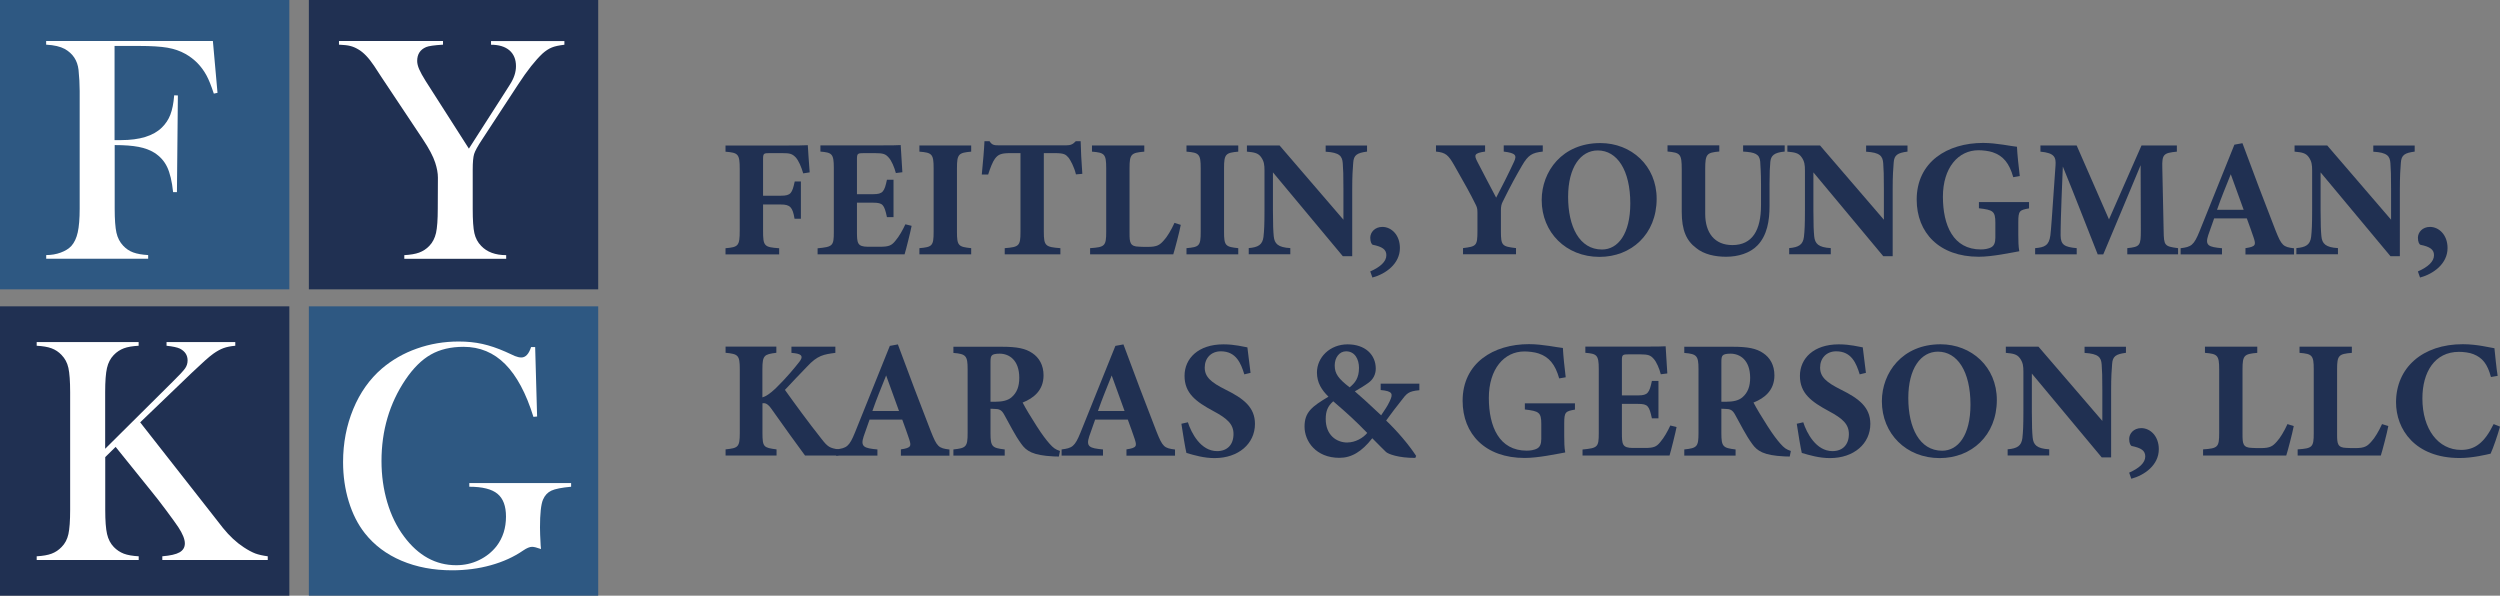 <?xml version="1.0" encoding="UTF-8"?> <svg xmlns="http://www.w3.org/2000/svg" id="Layer_2" viewBox="0 0 372.74 88.81"><rect x="0" y="0" width="372.74" height="88.81" fill="#808080" stroke="none"/><defs><style>.cls-1{fill:#203052;}.cls-2{fill:#fff;}.cls-3{fill:#2e5882;}</style></defs><g id="Layer_1-2"><rect class="cls-3" width="43.14" height="43.14"></rect><rect class="cls-1" x="46.05" width="43.14" height="43.14"></rect><rect class="cls-1" y="45.67" width="43.14" height="43.14"></rect><rect class="cls-3" x="46.05" y="45.67" width="43.14" height="43.14"></rect><path class="cls-1" d="M119.75,25.83c-.28-.95-.67-1.87-1.1-2.35-.53-.55-.85-.65-2.05-.65h-1.88c-.85,0-.95.05-.95.9v5.45h2.67c1.47,0,1.67-.37,2.05-2.12h.92v5.55h-.95c-.27-1.7-.65-2.12-2.02-2.12h-2.67v3.9c0,2.3.15,2.47,2.4,2.62v.92h-8v-.92c1.9-.17,2.12-.32,2.12-2.62v-9.2c0-2.22-.22-2.42-2.12-2.57v-.92h8.47c2.15,0,3.4-.02,3.8-.05.03.42.15,2.57.28,4.05l-.97.15Z"></path><path class="cls-1" d="M135.92,33.67c-.12.67-.83,3.55-1.05,4.25h-12.97v-.9c2.27-.22,2.42-.35,2.42-2.45v-9.55c0-2.12-.3-2.27-2-2.42v-.92h8.12c2.62,0,3.5-.02,3.85-.05.03.45.15,2.5.25,4.05l-.97.12c-.22-.85-.65-1.87-1.08-2.32-.45-.5-.77-.65-2.05-.65h-1.62c-.95,0-1.05.05-1.05.9v5.22h2.45c1.4,0,1.65-.38,2.02-2.15h.98v5.57h-.98c-.4-1.85-.6-2.15-2.05-2.15h-2.42v4.3c0,1.72.05,2.25,1.6,2.27h1.77c1.4,0,1.77-.18,2.33-.85.62-.72,1.12-1.65,1.52-2.5l.92.23Z"></path><path class="cls-1" d="M137.08,37.92v-.92c1.9-.17,2.12-.32,2.12-2.42v-9.52c0-2.1-.25-2.3-2.12-2.45v-.92h7.72v.92c-1.87.17-2.12.35-2.12,2.45v9.52c0,2.07.22,2.22,2.12,2.42v.92h-7.72Z"></path><path class="cls-1" d="M160.42,26c-.27-1.15-.82-2.1-1.07-2.45-.45-.52-.65-.72-2.12-.72h-1.6v11.75c0,2.1.25,2.25,2.47,2.42v.92h-8.3v-.92c2.12-.17,2.35-.32,2.35-2.42v-11.75h-1.53c-1.4,0-1.8.22-2.27.82-.35.47-.7,1.37-1.02,2.37h-.95c.18-1.82.35-3.77.4-4.97h.75c.38.58.67.62,1.42.62h10c.67,0,1.02-.15,1.45-.62h.72c.02,1.05.12,3.25.25,4.87l-.95.08Z"></path><path class="cls-1" d="M176.05,33.52c-.2,1.07-.9,3.72-1.12,4.4h-12.4v-.92c2.2-.15,2.4-.32,2.4-2.42v-9.52c0-2.1-.25-2.3-2.12-2.45v-.92h7.8v.92c-1.95.17-2.2.35-2.2,2.45v9.7c0,1.37.05,2,1.42,2.02.05.03,1.2.03,1.3.03,1.42,0,1.8-.3,2.4-.98.48-.5,1.12-1.57,1.58-2.6l.95.3Z"></path><path class="cls-1" d="M176.9,37.92v-.92c1.9-.17,2.12-.32,2.12-2.42v-9.52c0-2.1-.25-2.3-2.12-2.45v-.92h7.72v.92c-1.87.17-2.12.35-2.12,2.45v9.52c0,2.07.22,2.22,2.12,2.42v.92h-7.72Z"></path><path class="cls-1" d="M203.84,22.6c-1.53.2-2,.52-2.08,1.65-.07.98-.15,1.82-.15,4v9.95h-1.4l-10.42-12.5v5.65c0,2.17.05,3.15.12,3.87.1,1.1.62,1.67,2.47,1.77v.92h-6.2v-.92c1.42-.12,2.05-.5,2.2-1.67.1-.9.15-1.8.15-3.97v-5.92c0-.82-.05-1.37-.52-2.02-.45-.62-1.05-.7-2.1-.8v-.92h4.87l9.52,11.07v-4.5c0-2.17-.03-3-.1-3.92-.08-1.07-.48-1.6-2.55-1.72v-.92h6.17v.92Z"></path><path class="cls-1" d="M204.3,40.47c1.47-.65,2.4-1.45,2.4-2.42,0-.88-.65-1.27-2-1.55-.17-.02-.4-.4-.4-1.05,0-.8.67-1.62,1.8-1.62,1.33,0,2.62,1.17,2.62,3.15,0,2.35-2.12,3.87-4.1,4.4l-.32-.9Z"></path><path class="cls-1" d="M230.02,22.6c-1.6.17-2.17.52-3.07,2.05-.9,1.55-1.67,2.92-2.9,5.42-.2.4-.27.7-.27,1.32v3.1c0,2.17.2,2.25,2.25,2.5v.92h-7.9v-.92c1.97-.25,2.15-.32,2.15-2.5v-2.87c0-.55-.1-.8-.28-1.15-.72-1.47-1.65-3.15-3.15-5.77-.92-1.62-1.3-1.95-2.75-2.1v-.92h7.32v.92c-1.67.23-1.62.55-1.2,1.42.82,1.62,1.9,3.62,2.85,5.45.75-1.4,1.95-3.8,2.65-5.32.47-1,.28-1.32-1.52-1.55v-.92h5.82v.92Z"></path><path class="cls-1" d="M238.6,21.33c4.62,0,8.4,3.37,8.4,8.3,0,5.32-3.8,8.67-8.52,8.67-5,0-8.62-3.65-8.62-8.47,0-4.27,3.05-8.5,8.75-8.5ZM238.22,22.43c-2.55,0-4.42,2.5-4.42,6.92s1.67,7.85,5.05,7.85c2.37,0,4.22-2.3,4.22-6.87,0-4.95-1.95-7.9-4.85-7.9Z"></path><path class="cls-1" d="M266.07,22.6c-1.6.15-2.02.62-2.12,1.52-.07.75-.12,1.6-.12,3.35v3.27c0,2.15-.35,4.32-1.77,5.82-1.15,1.2-2.92,1.72-4.7,1.72-1.65,0-3.3-.35-4.47-1.3-1.45-1.1-2.15-2.62-2.15-5.42v-6.32c0-2.3-.22-2.47-2.12-2.65v-.92h7.72v.92c-1.87.17-2.1.35-2.1,2.65v6.65c0,2.8,1.38,4.65,4.05,4.65,2.97,0,4.27-2.2,4.27-5.95v-3.12c0-1.72-.08-2.62-.12-3.37-.1-1.15-.8-1.4-2.55-1.5v-.92h6.2v.92Z"></path><path class="cls-1" d="M284.42,22.6c-1.53.2-2,.52-2.08,1.65-.07.98-.15,1.82-.15,4v9.95h-1.4l-10.42-12.5v5.65c0,2.17.05,3.15.12,3.87.1,1.1.62,1.67,2.47,1.77v.92h-6.2v-.92c1.42-.12,2.05-.5,2.2-1.67.1-.9.15-1.8.15-3.97v-5.92c0-.82-.05-1.37-.52-2.02-.45-.62-1.05-.7-2.1-.8v-.92h4.87l9.52,11.07v-4.5c0-2.17-.03-3-.1-3.92-.08-1.07-.48-1.6-2.55-1.72v-.92h6.17v.92Z"></path><path class="cls-1" d="M302.52,31.07c-1.42.25-1.6.35-1.6,2.05v1.92c0,.9.02,1.75.15,2.42-1.27.22-4.02.82-6.05.82-5.87,0-9.25-3.57-9.25-8.52,0-5.62,4.57-8.45,9.9-8.45,2.02,0,4.22.5,5.05.57.05,1.1.25,3,.42,4.37l-.97.17c-.6-2.12-1.52-3.2-3.07-3.72-.58-.2-1.5-.3-2.12-.3-3.02,0-5.3,2.62-5.3,6.92s1.55,7.87,5.65,7.87c.5,0,1.15-.08,1.6-.35.38-.23.57-.65.57-1.42v-2.2c0-1.75-.35-1.92-2.45-2.17v-.92h7.47v.92Z"></path><path class="cls-1" d="M317.17,37.92v-.92c1.9-.2,2.02-.38,2.02-2.62l-.03-9.75c-1.8,4.3-3.77,9.05-5.57,13.3h-.83c-1.62-4.07-3.4-8.72-5.2-13.1-.33,7.85-.33,9.4-.33,10.3.03,1.35.53,1.7,2.4,1.87v.92h-6.2v-.92c1.42-.12,2.07-.4,2.27-1.9.1-.75.2-2.17.77-10.42.08-1.2-.1-1.87-2.25-2.07v-.92h5.4l4.82,11.02,4.85-11.02h5.27v.92c-2,.2-2.22.4-2.17,2.4l.2,9.37c.03,2.25.12,2.35,2.15,2.62v.92h-7.6Z"></path><path class="cls-1" d="M334.79,37.92v-.92c1.57-.23,1.57-.5,1.22-1.57-.25-.75-.65-1.87-1.02-2.87h-4.87c-.28.77-.62,1.72-.88,2.5-.52,1.57.08,1.77,2.05,1.95v.92h-6.17v-.92c1.58-.2,1.97-.42,2.82-2.52l5.2-12.92,1.2-.22c1.6,4.35,3.3,8.8,4.92,12.97.92,2.32,1.15,2.5,2.77,2.7v.92h-7.25ZM332.6,25.98c-.72,1.8-1.42,3.47-2.05,5.3h3.97l-1.92-5.3Z"></path><path class="cls-1" d="M360.04,22.6c-1.53.2-2,.52-2.08,1.65-.07.98-.15,1.82-.15,4v9.95h-1.4l-10.42-12.5v5.65c0,2.17.05,3.15.12,3.87.1,1.1.62,1.67,2.47,1.77v.92h-6.2v-.92c1.42-.12,2.05-.5,2.2-1.67.1-.9.15-1.8.15-3.97v-5.92c0-.82-.05-1.37-.52-2.02-.45-.62-1.05-.7-2.1-.8v-.92h4.87l9.52,11.07v-4.5c0-2.17-.03-3-.1-3.92-.07-1.07-.47-1.6-2.55-1.72v-.92h6.17v.92Z"></path><path class="cls-1" d="M360.5,40.47c1.47-.65,2.4-1.45,2.4-2.42,0-.88-.65-1.27-2-1.55-.17-.02-.4-.4-.4-1.05,0-.8.67-1.62,1.8-1.62,1.32,0,2.62,1.17,2.62,3.15,0,2.35-2.12,3.87-4.1,4.4l-.32-.9Z"></path><path class="cls-1" d="M108.18,51.68h7.57v.92c-1.8.23-2.08.35-2.08,2.45v4.2c.53-.15,1.12-.55,1.95-1.32,1.7-1.67,2.8-3.02,3.55-3.97.6-.77.45-1.15-.7-1.3l-.47-.05v-.92h6.55v.92c-1.72.23-2.65.35-4.22,2.05-.97,1.02-2.2,2.27-3.3,3.47,1.57,2.2,3.52,4.87,5.45,7.3.92,1.2,1.25,1.38,2.52,1.57v.92h-4.97c-1.05-1.42-3.25-4.45-5.02-6.97-.53-.75-.92-.9-1.33-.82v4.42c0,2.12.18,2.2,2.1,2.45v.92h-7.6v-.92c1.87-.2,2.12-.32,2.12-2.45v-9.5c0-2.1-.25-2.27-2.12-2.45v-.92Z"></path><path class="cls-1" d="M134.32,67.92v-.92c1.57-.23,1.57-.5,1.22-1.57-.25-.75-.65-1.87-1.02-2.87h-4.87c-.28.77-.62,1.72-.88,2.5-.52,1.57.08,1.77,2.05,1.95v.92h-6.17v-.92c1.58-.2,1.97-.42,2.82-2.52l5.2-12.92,1.2-.22c1.6,4.35,3.3,8.8,4.92,12.97.92,2.32,1.15,2.5,2.77,2.7v.92h-7.25ZM132.12,55.98c-.72,1.8-1.42,3.47-2.05,5.3h3.97l-1.92-5.3Z"></path><path class="cls-1" d="M157.87,68.07c-.15,0-.45,0-.75-.02-3.17-.15-4.1-.82-4.85-1.87-1-1.37-1.72-2.9-2.57-4.4-.38-.67-.72-.82-1.52-.82l-.5-.02v3.65c0,2.02.25,2.2,2.12,2.42v.92h-7.65v-.92c1.9-.2,2.12-.4,2.12-2.42v-9.57c0-1.97-.25-2.25-2.12-2.4v-.92h7.25c2.22,0,3.5.25,4.52.95,1,.67,1.67,1.77,1.67,3.32,0,2.22-1.47,3.4-3.12,4.05.38.75,1.35,2.37,2.1,3.52.88,1.37,1.42,2.05,1.9,2.6.58.65.85.85,1.57,1.1l-.17.85ZM148.35,59.9c1.08,0,1.9-.18,2.45-.65.83-.7,1.17-1.65,1.17-2.92,0-2.65-1.52-3.6-2.92-3.6-.67,0-1,.1-1.15.25-.17.15-.22.45-.22.95v5.97h.67Z"></path><path class="cls-1" d="M167.95,67.92v-.92c1.57-.23,1.57-.5,1.22-1.57-.25-.75-.65-1.87-1.02-2.87h-4.87c-.28.77-.62,1.72-.88,2.5-.52,1.57.08,1.77,2.05,1.95v.92h-6.17v-.92c1.58-.2,1.97-.42,2.82-2.52l5.2-12.92,1.2-.22c1.6,4.35,3.3,8.8,4.92,12.97.92,2.32,1.15,2.5,2.77,2.7v.92h-7.25ZM165.75,55.98c-.72,1.8-1.42,3.47-2.05,5.3h3.97l-1.92-5.3Z"></path><path class="cls-1" d="M185.52,55.8c-.5-1.6-1.2-3.42-3.5-3.42-1.45,0-2.4,1.02-2.4,2.42s.92,2.2,3.12,3.3c2.67,1.32,4.37,2.62,4.37,5.1,0,2.95-2.45,5.1-6.02,5.1-1.6,0-3.02-.42-4.2-.77-.15-.57-.58-3.17-.75-4.35l.97-.22c.5,1.57,1.9,4.3,4.35,4.3,1.52,0,2.45-.95,2.45-2.55,0-1.45-.9-2.3-3-3.42-2.6-1.4-4.3-2.65-4.3-5.25s2.05-4.7,5.8-4.7c1.72,0,3.02.37,3.57.45.1.92.28,2.22.47,3.8l-.95.23Z"></path><path class="cls-1" d="M211.62,58.18c-1.65.15-1.88.47-2.75,1.62-.72.9-1.42,1.82-2.2,2.9,1.62,1.55,3.32,3.52,4.47,5.27l-.12.3c-2.5.02-4.05-.58-4.37-.88-.32-.32-1.15-1.12-2.05-2.05-1.58,2.02-3.1,2.92-4.9,2.92-3.5,0-5.2-2.47-5.2-4.65s1.12-3,3.57-4.47c-1-.97-1.72-2.07-1.72-3.6,0-2.25,1.92-4.2,4.57-4.2s4.2,1.57,4.2,3.62c0,.87-.4,1.62-1.1,2.12-.62.45-1.25.82-2.02,1.27.7.58,2.17,1.92,3.92,3.57.42-.65.92-1.3,1.28-2.1.52-1.1.47-1.5-1.35-1.67v-.95h5.77v.95ZM200.9,65.97c1.15,0,2.32-.65,2.95-1.42-1.8-1.85-2.95-2.9-5.07-4.72-.82.73-1.12,1.47-1.12,2.65,0,2.37,1.57,3.5,3.25,3.5ZM200.7,52.38c-1.02,0-1.7.95-1.7,2.1,0,1.25.55,1.97,2.22,3.27.82-.65,1.4-1.4,1.4-2.9,0-1.27-.6-2.47-1.92-2.47Z"></path><path class="cls-1" d="M234.82,61.07c-1.42.25-1.6.35-1.6,2.05v1.92c0,.9.02,1.75.15,2.42-1.27.22-4.02.82-6.05.82-5.87,0-9.25-3.57-9.25-8.52,0-5.62,4.57-8.45,9.9-8.45,2.02,0,4.22.5,5.05.57.05,1.1.25,3,.42,4.37l-.97.17c-.6-2.12-1.52-3.2-3.07-3.72-.58-.2-1.5-.3-2.12-.3-3.02,0-5.3,2.62-5.3,6.92s1.55,7.87,5.65,7.87c.5,0,1.15-.08,1.6-.35.38-.23.57-.65.57-1.42v-2.2c0-1.75-.35-1.92-2.45-2.17v-.92h7.47v.92Z"></path><path class="cls-1" d="M249.97,63.67c-.12.67-.83,3.55-1.05,4.25h-12.97v-.9c2.27-.22,2.42-.35,2.42-2.45v-9.55c0-2.12-.3-2.27-2-2.42v-.92h8.12c2.62,0,3.5-.02,3.85-.05.03.45.15,2.5.25,4.05l-.97.12c-.22-.85-.65-1.87-1.08-2.32-.45-.5-.77-.65-2.05-.65h-1.62c-.95,0-1.05.05-1.05.9v5.22h2.45c1.4,0,1.65-.38,2.02-2.15h.98v5.57h-.98c-.4-1.85-.6-2.15-2.05-2.15h-2.42v4.3c0,1.72.05,2.25,1.6,2.27h1.77c1.4,0,1.77-.18,2.33-.85.62-.72,1.12-1.65,1.52-2.5l.92.23Z"></path><path class="cls-1" d="M266.84,68.07c-.15,0-.45,0-.75-.02-3.17-.15-4.1-.82-4.85-1.87-1-1.37-1.72-2.9-2.57-4.4-.38-.67-.72-.82-1.52-.82l-.5-.02v3.65c0,2.02.25,2.2,2.12,2.42v.92h-7.65v-.92c1.9-.2,2.12-.4,2.12-2.42v-9.57c0-1.97-.25-2.25-2.12-2.4v-.92h7.25c2.22,0,3.5.25,4.52.95,1,.67,1.67,1.77,1.67,3.32,0,2.22-1.47,3.4-3.12,4.05.38.75,1.35,2.37,2.1,3.52.88,1.37,1.42,2.05,1.9,2.6.58.65.85.85,1.57,1.1l-.17.85ZM257.32,59.9c1.08,0,1.9-.18,2.45-.65.83-.7,1.17-1.65,1.17-2.92,0-2.65-1.52-3.6-2.92-3.6-.67,0-1,.1-1.15.25-.17.15-.22.45-.22.95v5.97h.67Z"></path><path class="cls-1" d="M277.27,55.8c-.5-1.6-1.2-3.42-3.5-3.42-1.45,0-2.4,1.02-2.4,2.42s.92,2.2,3.12,3.3c2.67,1.32,4.37,2.62,4.37,5.1,0,2.95-2.45,5.1-6.02,5.1-1.6,0-3.02-.42-4.2-.77-.15-.57-.58-3.17-.75-4.35l.97-.22c.5,1.57,1.9,4.3,4.35,4.3,1.52,0,2.45-.95,2.45-2.55,0-1.45-.9-2.3-3-3.42-2.6-1.4-4.3-2.65-4.3-5.25s2.05-4.7,5.8-4.7c1.72,0,3.02.37,3.57.45.1.92.28,2.22.47,3.8l-.95.23Z"></path><path class="cls-1" d="M289.32,51.33c4.62,0,8.4,3.37,8.4,8.3,0,5.32-3.8,8.67-8.52,8.67-5,0-8.62-3.65-8.62-8.47,0-4.27,3.05-8.5,8.75-8.5ZM288.94,52.43c-2.55,0-4.42,2.5-4.42,6.92s1.67,7.85,5.05,7.85c2.37,0,4.22-2.3,4.22-6.87,0-4.95-1.95-7.9-4.85-7.9Z"></path><path class="cls-1" d="M316.99,52.6c-1.53.2-2,.52-2.08,1.65-.07.98-.15,1.82-.15,4v9.95h-1.4l-10.42-12.5v5.65c0,2.17.05,3.15.12,3.87.1,1.1.62,1.67,2.47,1.77v.92h-6.2v-.92c1.42-.12,2.05-.5,2.2-1.67.1-.9.15-1.8.15-3.97v-5.92c0-.82-.05-1.37-.52-2.02-.45-.62-1.05-.7-2.1-.8v-.92h4.87l9.52,11.07v-4.5c0-2.17-.03-3-.1-3.92-.08-1.07-.48-1.6-2.55-1.72v-.92h6.17v.92Z"></path><path class="cls-1" d="M317.45,70.47c1.47-.65,2.4-1.45,2.4-2.42,0-.88-.65-1.27-2-1.55-.17-.02-.4-.4-.4-1.05,0-.8.67-1.62,1.8-1.62,1.33,0,2.62,1.17,2.62,3.15,0,2.35-2.12,3.87-4.1,4.4l-.32-.9Z"></path><path class="cls-1" d="M341.99,63.52c-.2,1.07-.9,3.72-1.12,4.4h-12.4v-.92c2.2-.15,2.4-.32,2.4-2.42v-9.52c0-2.1-.25-2.3-2.12-2.45v-.92h7.8v.92c-1.95.17-2.2.35-2.2,2.45v9.7c0,1.37.05,2,1.42,2.02.05.03,1.2.03,1.3.03,1.42,0,1.8-.3,2.4-.98.48-.5,1.12-1.57,1.58-2.6l.95.3Z"></path><path class="cls-1" d="M356.09,63.52c-.2,1.07-.9,3.72-1.12,4.4h-12.4v-.92c2.2-.15,2.4-.32,2.4-2.42v-9.52c0-2.1-.25-2.3-2.12-2.45v-.92h7.8v.92c-1.95.17-2.2.35-2.2,2.45v9.7c0,1.37.05,2,1.42,2.02.05.03,1.2.03,1.3.03,1.42,0,1.8-.3,2.4-.98.48-.5,1.12-1.57,1.58-2.6l.95.3Z"></path><path class="cls-1" d="M372.74,63.62c-.35,1.25-1,3.15-1.4,4.02-.65.15-2.7.65-4.6.65-6.72,0-9.5-4.32-9.5-8.3,0-5.17,3.95-8.67,9.95-8.67,2.17,0,4.1.52,4.72.6.12,1.17.3,3.02.48,4.12l-1,.17c-.52-1.95-1.27-2.87-2.6-3.4-.6-.25-1.5-.35-2.17-.35-3.62,0-5.45,3.02-5.45,6.95,0,4.57,2.35,7.67,5.77,7.67,2.1,0,3.5-1.1,4.85-3.85l.95.38Z"></path><path class="cls-2" d="M15.67,66.92l10.06-9.99c1-.98,1.62-1.65,1.87-2.01s.37-.75.37-1.18c0-.78-.38-1.36-1.14-1.76-.4-.19-1.06-.33-2-.43v-.55h10.25v.55c-.7.06-1.28.18-1.75.35-.47.17-.98.45-1.53.84-.62.44-1.68,1.39-3.19,2.83l-7.71,7.4,10.97,13.99,1.36,1.74c1,1.24,2.04,2.2,3.12,2.9.65.43,1.22.73,1.71.92.49.18,1.11.32,1.86.42v.55h-15.72v-.55c1.19-.1,2.05-.29,2.57-.59.52-.3.79-.74.79-1.33,0-.63-.33-1.44-.98-2.43-.32-.48-.91-1.3-1.78-2.47-.87-1.17-1.61-2.12-2.21-2.85l-5.35-6.64-1.55,1.52v7.87c0,1.62.09,2.82.27,3.6.18.79.52,1.43,1.01,1.94.43.44.92.77,1.49.99.56.21,1.3.34,2.22.39v.55H5.47v-.55c.92-.05,1.66-.18,2.22-.39.56-.21,1.06-.54,1.49-.99.51-.51.85-1.15,1.02-1.93.17-.78.26-1.98.26-3.62v-17.53c0-1.63-.09-2.84-.26-3.62-.17-.78-.52-1.42-1.02-1.93-.43-.46-.93-.79-1.5-1-.57-.21-1.31-.33-2.21-.38v-.55h15.2v.55c-.9.05-1.64.17-2.2.38-.56.21-1.07.54-1.51,1-.49.51-.83,1.15-1.01,1.94-.18.79-.27,1.99-.27,3.6v8.45Z"></path><path class="cls-2" d="M79.79,51.75l.29,10.35-.55.05c-1.09-3.52-2.5-6.14-4.21-7.86-1.71-1.72-3.78-2.58-6.21-2.58-1.89,0-3.51.38-4.87,1.15-1.36.77-2.62,2.02-3.79,3.75-2.38,3.54-3.57,7.58-3.57,12.13,0,2.17.29,4.22.86,6.15.57,1.93,1.4,3.63,2.5,5.1,2.12,2.85,4.72,4.28,7.78,4.28,1.21,0,2.34-.25,3.4-.76,1.06-.51,1.93-1.21,2.62-2.09.94-1.24,1.4-2.7,1.4-4.4,0-1.57-.42-2.7-1.27-3.4-.85-.7-2.25-1.05-4.2-1.05v-.55h15.18v.55c-1.4.13-2.38.32-2.94.58-.56.26-.98.71-1.25,1.34-.3.7-.45,2.09-.45,4.16,0,.57.03,1.46.1,2.66l.05.55c-.6-.22-1.05-.33-1.33-.33-.35,0-.79.18-1.33.55-1.38.95-2.98,1.68-4.81,2.19-1.82.51-3.75.76-5.78.76-2.79,0-5.31-.48-7.55-1.43-2.24-.95-4.06-2.32-5.46-4.09-1.05-1.33-1.85-2.92-2.41-4.76-.56-1.84-.84-3.79-.84-5.85,0-2.84.51-5.48,1.52-7.92,1.01-2.44,2.44-4.46,4.28-6.04,1.51-1.28,3.24-2.28,5.21-2.97,1.97-.7,4.04-1.05,6.23-1.05,1.27,0,2.45.12,3.53.36s2.24.63,3.46,1.17l1.4.64c.35.14.67.21.95.21.63,0,1.12-.52,1.45-1.55h.62Z"></path><path class="cls-2" d="M17.1,21.62v9.49c0,1.62.09,2.81.26,3.58.17.77.51,1.42,1,1.94.43.46.93.8,1.51,1.01.58.21,1.32.34,2.22.39v.55H6.89v-.55c.76,0,1.48-.12,2.16-.37.68-.25,1.21-.58,1.59-.99.44-.49.76-1.17.95-2.02s.29-2.04.29-3.54V13.58c0-1.01-.06-2.07-.17-3.16-.16-1.4-.84-2.43-2.05-3.12-.67-.36-1.59-.58-2.78-.64v-.55h24.86l.69,7.73-.55.12c-.4-1.21-.76-2.11-1.09-2.71-.75-1.38-1.79-2.45-3.14-3.21-.78-.44-1.67-.75-2.69-.93-1.02-.17-2.41-.26-4.19-.26h-3.69v14.04h.95c2.81,0,4.84-.63,6.11-1.88.55-.54.98-1.18,1.26-1.91s.48-1.7.57-2.89l.55.02-.14,14.42h-.57c-.17-1.62-.47-2.87-.89-3.75s-1.06-1.59-1.91-2.13c-.63-.4-1.42-.69-2.34-.87-.93-.18-2.12-.27-3.58-.27Z"></path><path class="cls-2" d="M60.28,38.59v-.55c.9-.05,1.64-.17,2.21-.38.57-.21,1.08-.54,1.52-1,.49-.51.82-1.15,1-1.93.17-.78.26-1.98.26-3.62l.02-4.64c0-.67-.14-1.4-.4-2.21-.3-.94-.92-2.11-1.86-3.52l-6.16-9.25-1.09-1.67c-.81-1.21-1.6-2.03-2.38-2.47-.4-.24-.79-.4-1.19-.5-.4-.1-.95-.16-1.67-.19v-.55h15.51v.55c-1.32.08-2.16.2-2.52.36-.89.38-1.33,1.07-1.33,2.07,0,.36.1.78.3,1.24.2.46.52,1.04.96,1.74l6.45,10.09,5.52-8.61.62-.98c.59-.92.88-1.82.88-2.71,0-1.01-.33-1.8-.98-2.36-.65-.55-1.56-.83-2.74-.83v-.55h10.94v.55c-.83.1-1.46.23-1.9.42-.44.18-.9.48-1.36.89-1.08,1.02-2.28,2.53-3.59,4.54l-5.42,8.28c-.65.98-1.05,1.71-1.19,2.16-.14.46-.21,1.24-.21,2.33v5.83c0,1.7.08,2.91.25,3.65.17.74.5,1.37,1.01,1.89.87.92,2.12,1.38,3.73,1.38v.55h-15.2Z"></path></g></svg> 
